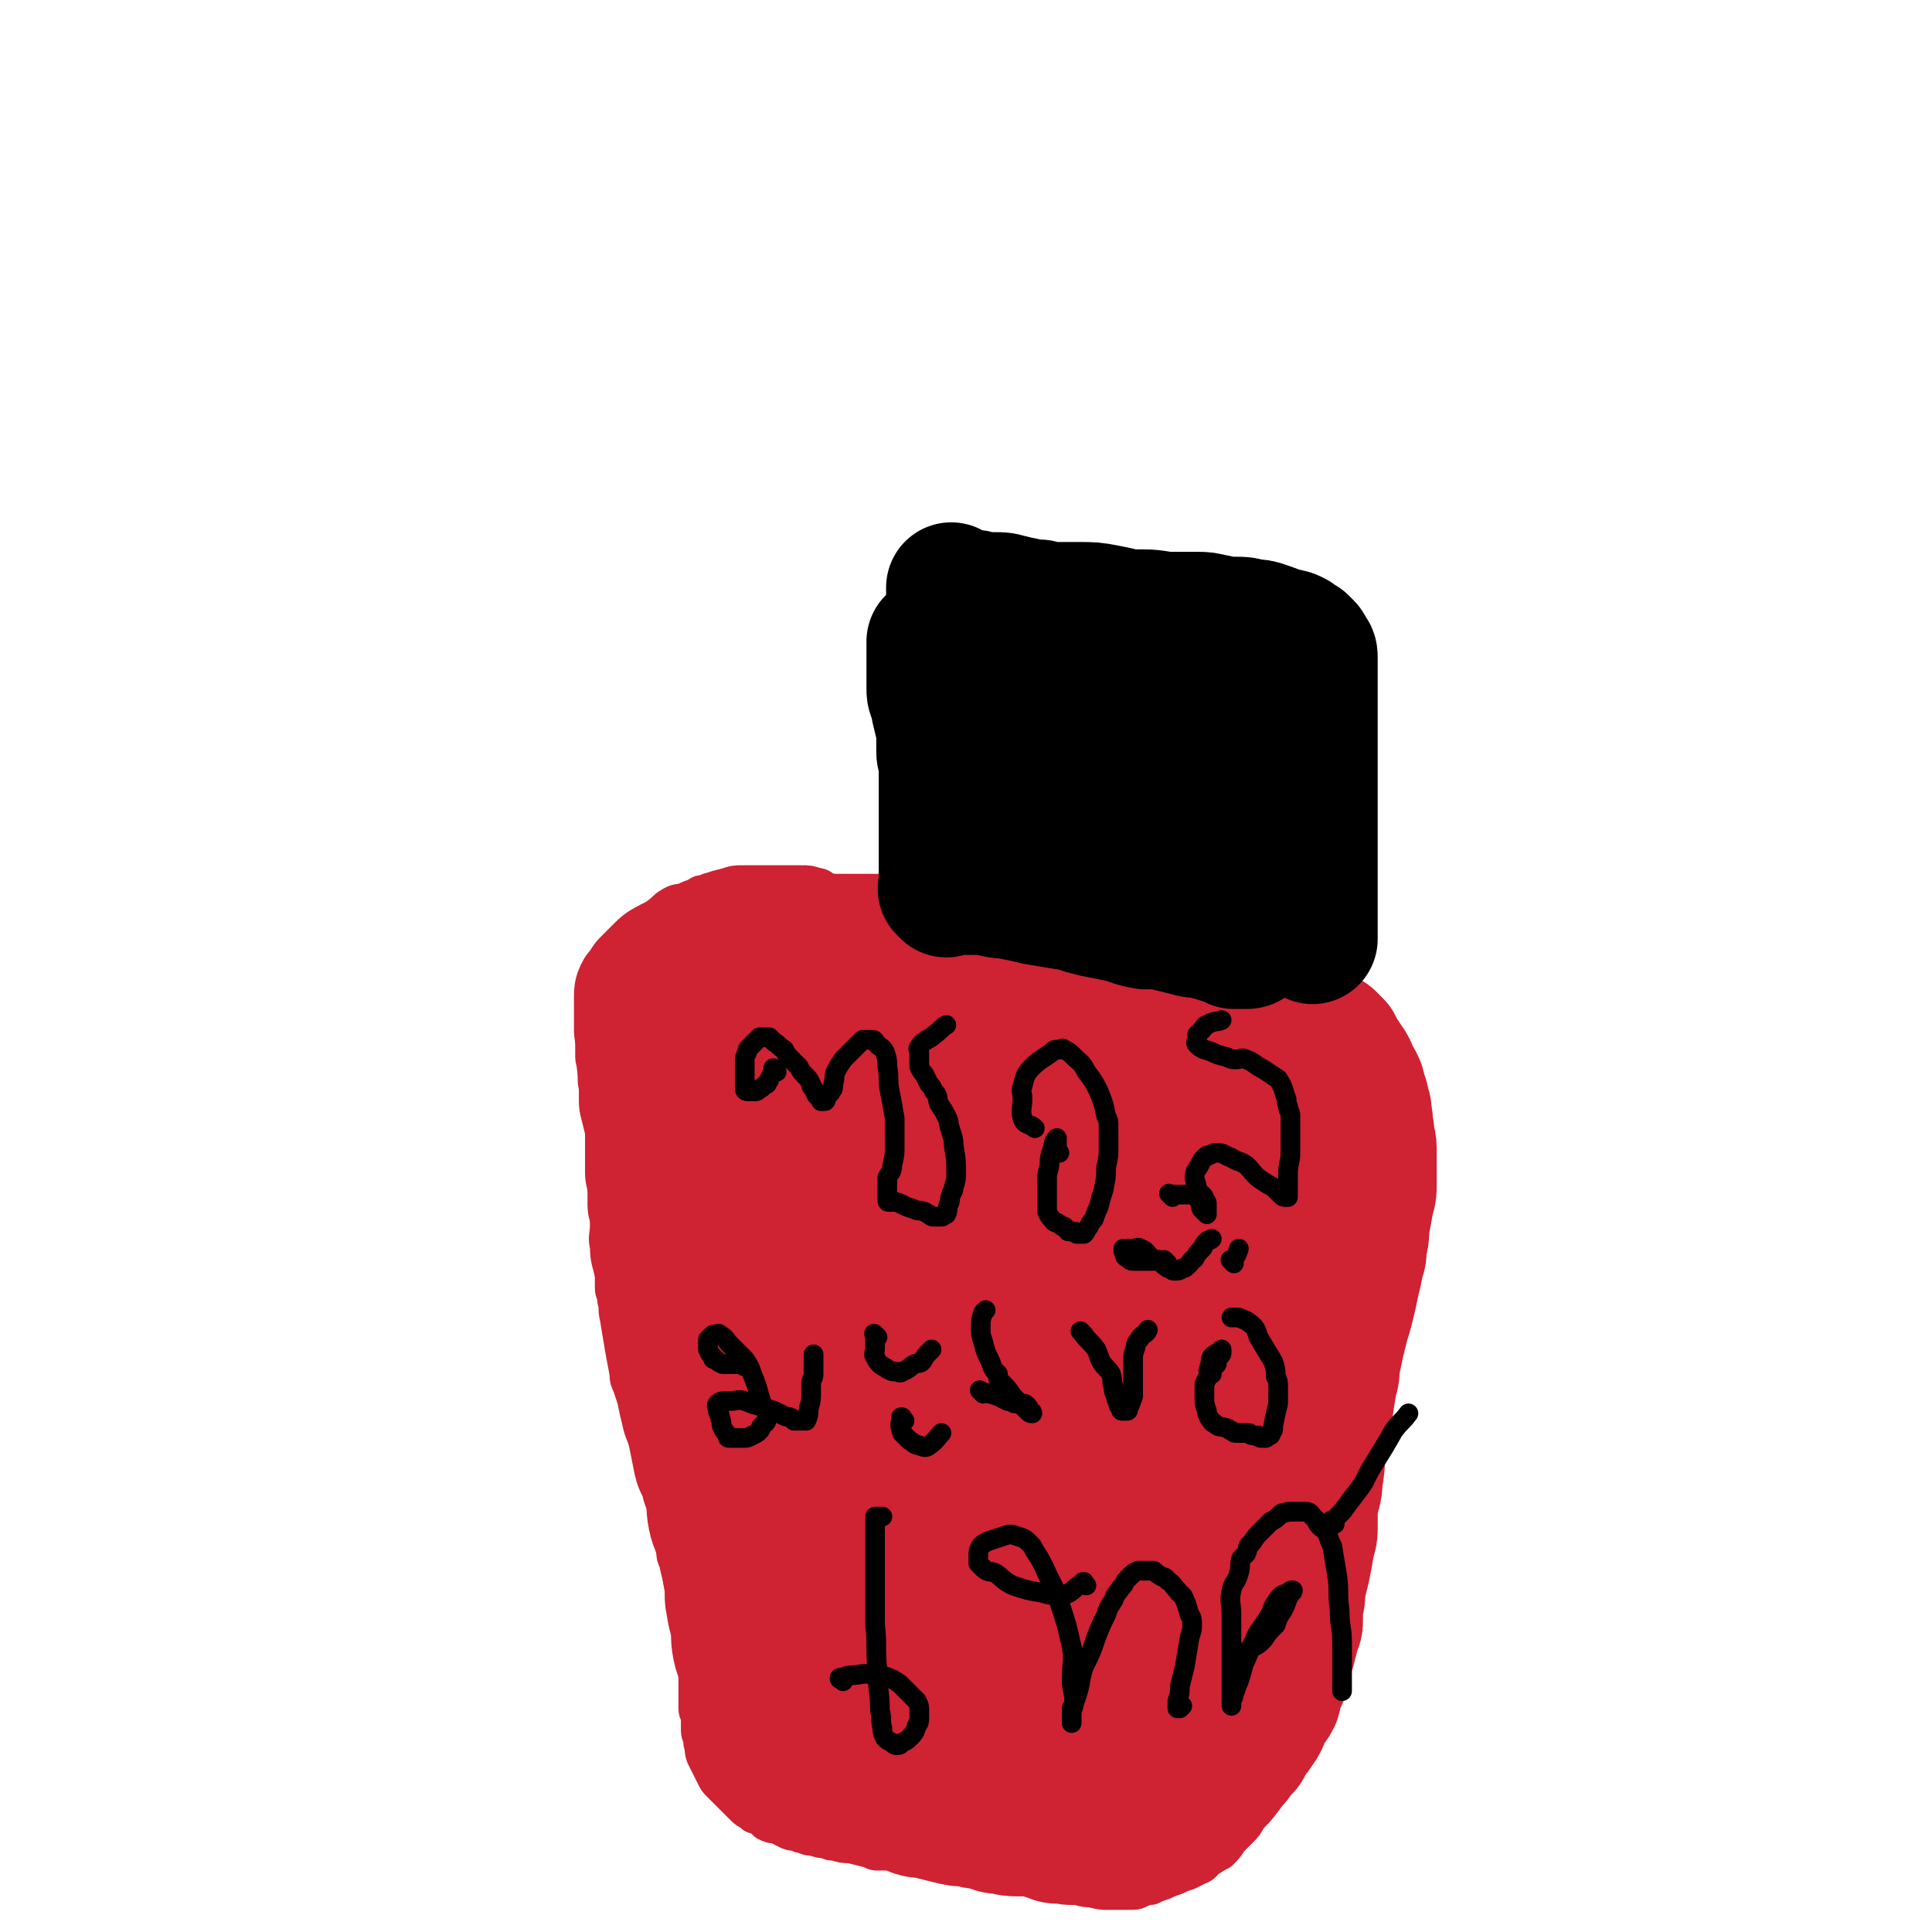 <svg viewBox='0 0 786 786' version='1.1' xmlns='http://www.w3.org/2000/svg' xmlns:xlink='http://www.w3.org/1999/xlink'><g fill='none' stroke='#CF2233' stroke-width='16' stroke-linecap='round' stroke-linejoin='round'><path d='M287,685c-1,-1 -1,-1 -1,-1 -1,-1 0,0 0,0 0,0 0,0 0,0 0,0 0,0 0,0 -1,-1 0,0 0,0 -1,-3 -1,-3 -2,-6 -1,-4 0,-4 -1,-8 0,-2 0,-2 -1,-3 -2,-6 -2,-6 -3,-12 -1,-5 0,-5 -1,-11 -1,-5 -1,-4 -2,-9 -1,-2 -1,-2 -1,-4 -1,-3 0,-3 -1,-5 -1,-5 -1,-5 -2,-10 -1,-5 -2,-5 -3,-10 -2,-4 -2,-4 -3,-8 -1,-5 -1,-5 -2,-10 -1,-5 -2,-5 -3,-10 -1,-4 -1,-4 -2,-9 -1,-3 -1,-3 -2,-6 -1,-2 -1,-2 -1,-4 -1,-6 -1,-5 -2,-11 -1,-6 -1,-6 -2,-12 -1,-4 0,-4 -1,-7 0,-3 -1,-3 -1,-5 0,-3 0,-3 0,-5 -1,-6 -2,-6 -2,-12 -1,-4 0,-4 0,-9 0,-4 -1,-4 -1,-8 0,-2 0,-2 0,-4 0,-5 -1,-5 -1,-9 0,-5 0,-5 0,-10 0,-2 0,-2 0,-4 0,-3 0,-3 0,-5 0,-2 -1,-2 -1,-4 0,-2 0,-2 0,-3 0,-3 0,-3 -1,-6 0,-3 -1,-3 -1,-6 0,-3 0,-3 0,-5 0,-2 -1,-2 -1,-4 0,-3 0,-3 0,-5 0,-2 0,-2 0,-4 0,-2 0,-2 0,-4 0,-2 0,-2 0,-3 0,-3 -1,-3 0,-6 0,-3 1,-2 2,-4 1,-3 1,-3 2,-5 2,-3 2,-3 3,-6 1,-2 1,-2 2,-4 1,-2 1,-3 2,-4 1,-1 1,0 2,-1 1,-1 1,-1 2,-2 3,-3 3,-3 5,-5 3,-3 4,-2 6,-4 3,-2 3,-3 5,-4 3,-2 3,-1 6,-2 2,-1 2,-1 5,-2 1,-1 1,-1 2,-1 2,0 2,-1 3,-1 3,-1 3,-1 7,-2 3,-1 3,-1 7,-1 3,0 3,0 6,0 3,0 3,0 5,0 3,0 3,0 5,0 1,0 1,0 3,0 2,0 2,0 4,0 3,0 3,0 6,1 2,0 2,1 4,2 3,1 3,0 5,1 3,0 3,0 5,1 3,1 3,1 6,2 3,1 3,0 5,1 3,1 3,1 5,2 4,1 4,0 7,1 4,1 4,1 8,2 4,1 4,0 7,1 3,0 3,0 7,1 2,0 2,1 4,1 5,1 5,1 10,2 4,1 4,0 8,1 3,0 3,0 6,1 3,0 3,0 6,1 2,0 2,1 4,1 5,0 5,0 9,0 4,0 4,0 7,1 4,0 4,0 7,1 3,0 3,1 6,1 2,0 2,0 5,0 2,0 2,1 4,1 4,0 4,0 7,0 4,0 4,0 8,1 2,0 2,1 5,1 2,1 2,1 5,1 4,1 4,0 7,1 1,0 1,1 3,1 2,1 2,0 5,1 3,1 3,1 7,2 3,1 3,0 6,1 2,1 2,2 4,3 3,1 4,1 7,2 3,1 3,1 5,2 4,1 4,1 7,3 2,1 2,1 5,3 3,2 3,1 5,3 3,2 3,2 5,5 2,2 1,3 3,5 1,4 1,3 3,7 1,2 1,2 2,5 1,3 0,3 1,6 1,3 1,3 1,6 1,4 1,4 1,7 1,6 1,6 1,12 0,4 0,4 0,8 0,4 0,4 0,7 0,6 0,6 0,13 0,6 0,6 -1,11 0,4 0,4 -1,7 0,2 0,2 -1,3 -1,5 -1,5 -2,9 -1,6 -1,6 -2,13 -1,5 0,5 -1,10 0,2 0,2 -1,4 -1,4 -1,4 -2,8 -1,6 -1,6 -3,13 0,4 0,4 -1,8 -1,4 -1,3 -2,7 -1,4 0,4 -1,8 0,4 -1,4 -2,7 0,4 0,4 -1,7 0,3 0,3 0,6 0,3 0,3 -1,5 -1,5 -1,5 -2,9 0,4 0,4 -1,7 0,4 0,4 -1,7 0,3 0,3 0,6 0,3 -1,3 -2,6 0,4 0,4 -1,7 0,2 0,2 -1,4 0,4 0,4 -1,7 0,3 -1,3 -2,6 -1,4 -1,4 -2,8 -1,3 -1,3 -2,6 -1,2 -1,2 -2,4 0,2 0,2 -1,3 -1,3 0,3 -2,5 -1,4 -2,4 -4,7 -1,3 -1,3 -3,6 -1,3 -1,3 -2,6 -2,3 -2,3 -4,6 -2,3 -2,3 -5,7 -1,2 -1,2 -3,5 -1,2 -1,2 -3,4 -2,2 -2,2 -4,4 -2,3 -2,3 -4,5 -2,1 -2,1 -5,3 -2,1 -1,2 -4,3 -2,1 -2,1 -4,2 -3,1 -3,1 -5,2 -3,1 -3,1 -5,2 -3,1 -3,1 -5,2 -2,0 -2,0 -4,1 -1,0 -1,1 -3,1 -1,0 -1,0 -3,0 -3,0 -3,0 -7,0 -3,0 -3,0 -7,-1 -4,0 -4,-1 -7,-1 -4,0 -4,0 -7,-1 -3,0 -3,0 -5,-1 -4,-1 -4,-1 -8,-2 -4,-1 -4,-1 -8,-2 -3,-1 -3,-1 -6,-2 -2,0 -2,0 -5,0 -1,0 -1,0 -2,0 -2,0 -2,0 -4,-1 -4,0 -4,0 -8,-1 -4,0 -4,0 -7,-1 -3,0 -3,-1 -6,-2 -3,0 -3,0 -6,-1 -2,0 -2,0 -5,0 -1,0 -1,0 -3,0 -1,0 -1,0 -3,-1 -4,-1 -4,-1 -8,-2 -3,0 -3,0 -6,-1 -2,0 -2,0 -4,-1 -2,0 -2,0 -5,-1 -2,0 -2,0 -4,-1 -1,0 -1,0 -3,-1 -2,0 -2,0 -4,-1 -2,-1 -2,-1 -4,-2 -2,0 -2,0 -4,-1 -1,-1 -1,-1 -2,-2 -2,-1 -2,-1 -3,-1 -2,-2 -2,-1 -4,-3 -1,-1 -1,-1 -2,-2 -3,-3 -3,-3 -5,-5 -1,-1 -1,-1 -3,-3 -1,-1 -1,-1 -2,-3 -1,-2 -1,-2 -2,-4 -1,-2 -1,-2 -2,-4 -1,-3 0,-3 -1,-5 0,-3 -1,-3 -1,-5 0,-3 0,-3 0,-6 0,-1 -1,-1 -1,-3 0,-4 0,-4 0,-9 0,-4 0,-4 0,-9 0,-4 0,-4 0,-7 0,-3 0,-3 0,-7 0,-2 0,-2 0,-5 0,-6 0,-6 0,-12 0,-4 0,-4 0,-9 0,-3 0,-3 0,-7 0,-1 0,-1 0,-3 0,-4 0,-4 -1,-8 0,-4 -1,-4 0,-9 0,-2 1,-2 2,-5 '/></g>
<g fill='none' stroke='#CF2233' stroke-width='53' stroke-linecap='round' stroke-linejoin='round'><path d='M318,703c-1,-1 -1,-1 -1,-1 -1,-1 0,0 0,0 0,0 0,0 0,0 0,0 0,0 0,0 -1,-1 0,0 0,0 -3,-1 -4,-1 -7,-4 -1,0 0,-1 -1,-2 -1,-3 -2,-3 -3,-6 -2,-5 -1,-6 -3,-11 -1,-5 -2,-4 -3,-9 -1,-5 0,-5 -1,-11 -1,-5 -1,-5 -2,-10 0,-5 0,-5 -1,-9 0,-4 0,-4 -1,-7 -1,-4 -1,-4 -2,-7 -1,-5 -2,-4 -3,-9 -1,-5 0,-5 -1,-10 0,-5 0,-5 -1,-10 0,-4 -1,-4 -2,-8 0,-3 0,-3 -1,-6 0,-6 0,-6 -1,-13 0,-7 0,-7 -1,-14 0,-5 0,-5 -1,-11 0,-5 0,-5 -1,-11 0,-4 -1,-4 -2,-9 0,-3 0,-3 -1,-6 0,-4 0,-4 -1,-7 -1,-5 -1,-5 -3,-10 -1,-5 -1,-5 -3,-9 -1,-3 -1,-3 -2,-7 0,-3 0,-3 -1,-6 -1,-5 -1,-5 -2,-10 0,-4 0,-4 -1,-7 0,-4 0,-4 -1,-7 -1,-4 -1,-4 -2,-8 0,-3 0,-3 0,-5 0,-3 0,-3 0,-6 0,-3 -1,-3 -1,-6 0,-3 0,-3 0,-5 0,-2 0,-2 0,-4 0,-2 0,-1 -1,-3 0,-3 0,-3 0,-5 0,-1 0,-1 0,-3 0,-1 0,-1 0,-3 0,-1 0,-1 0,-2 0,0 0,0 0,-1 0,-1 0,-1 1,-2 1,-1 1,-1 2,-3 1,-1 1,-1 2,-2 1,-1 1,-1 2,-2 1,-1 1,-1 2,-2 1,-1 1,-1 3,-2 2,-1 2,-1 4,-2 2,-1 2,-1 5,-2 2,-1 2,0 5,-1 2,-1 2,-1 4,-2 4,-1 4,0 7,-1 3,0 3,0 6,0 2,0 2,-1 4,-1 4,0 4,0 8,0 2,0 2,0 4,0 2,0 2,0 4,0 4,0 4,-1 7,-1 2,0 2,0 5,0 3,0 3,0 6,0 3,0 3,0 5,0 3,0 3,0 6,0 4,0 4,0 7,0 2,0 2,0 5,0 3,0 3,0 6,0 3,0 3,0 5,0 3,0 3,0 5,0 3,1 3,1 6,2 2,0 3,0 5,0 3,1 3,1 6,2 2,0 2,0 3,0 3,0 3,1 6,1 3,1 3,1 6,1 2,0 2,0 4,0 2,0 2,0 5,1 2,0 1,1 3,1 3,1 3,1 5,1 1,0 1,0 2,0 1,0 1,1 3,1 2,0 2,0 4,0 3,0 3,0 5,1 3,0 3,0 6,1 1,0 1,1 3,1 2,1 2,1 4,1 2,1 2,0 4,1 2,0 2,1 3,1 2,0 2,0 4,0 2,0 2,0 4,1 3,1 3,1 6,2 2,1 2,1 4,1 2,1 2,0 4,1 2,0 2,1 4,1 2,1 2,0 5,1 2,1 2,1 4,2 1,1 1,1 3,1 2,1 2,1 3,1 3,1 3,0 6,1 3,1 3,1 6,2 2,1 2,0 4,1 2,0 2,0 4,1 2,1 2,1 4,2 2,1 2,0 4,1 1,1 1,1 3,2 1,1 1,1 3,2 1,1 1,0 3,1 0,0 0,0 1,1 1,1 1,1 2,2 1,2 1,2 2,4 1,1 1,1 2,3 1,1 1,1 2,3 0,1 0,1 1,3 1,1 1,1 2,3 1,2 0,2 1,4 1,2 1,2 1,4 1,2 1,2 1,4 1,4 0,4 1,7 0,4 1,4 1,7 0,2 0,2 0,4 0,2 0,2 0,5 0,3 0,3 0,6 0,3 0,3 -1,6 -1,6 -1,6 -2,11 0,4 0,4 -1,7 0,4 0,4 -1,7 -1,5 -1,5 -2,9 -1,5 -1,5 -2,9 -1,4 -1,4 -2,7 -1,4 -1,4 -2,8 -1,5 -1,5 -2,9 0,3 0,4 -1,7 -1,6 -1,6 -2,13 -1,5 -1,5 -2,9 0,3 0,3 -1,6 0,6 0,6 -1,12 0,5 -1,5 -2,11 0,4 0,4 0,8 0,3 0,3 -1,6 -1,6 -1,6 -2,11 -1,4 -1,4 -2,8 0,4 0,4 -1,7 0,3 0,3 0,6 0,2 0,2 -1,4 -1,4 -1,4 -2,8 -1,3 -1,3 -2,6 0,2 0,2 -1,4 0,3 -1,2 -2,5 -1,2 0,2 -1,5 -1,2 -1,2 -3,4 -1,2 -1,2 -2,5 -1,2 -1,2 -2,3 -1,2 -1,2 -3,4 -1,2 -1,2 -2,4 -1,1 -1,1 -3,3 -1,2 -1,2 -3,4 -2,2 -1,2 -3,4 -2,3 -3,3 -5,5 -1,1 -1,1 -3,3 -1,1 -1,2 -2,3 -1,1 -1,1 -3,2 -1,1 -1,1 -2,3 -2,1 -2,1 -4,2 -2,1 -2,1 -3,2 -3,1 -2,1 -5,2 -1,1 -1,0 -3,1 -1,0 -1,1 -2,1 -2,0 -2,0 -4,0 -4,0 -4,0 -8,1 -4,0 -4,1 -8,1 -3,0 -3,0 -6,0 -4,0 -4,0 -8,0 -3,0 -3,0 -5,-1 -4,-1 -3,-1 -6,-2 -3,0 -3,0 -6,0 -4,0 -4,0 -7,-1 -3,0 -3,0 -5,-1 -2,0 -2,-1 -4,-1 -2,0 -2,0 -5,-1 -4,0 -4,0 -8,-1 -4,-1 -4,-1 -8,-2 -3,-1 -3,0 -6,-1 -4,-2 -4,-3 -8,-4 -3,0 -4,0 -7,0 -2,0 -2,0 -3,-1 -3,0 -3,0 -6,-1 -3,0 -3,0 -5,-1 -3,0 -3,0 -6,-1 -2,-1 -2,-1 -5,-2 -2,0 -2,0 -4,-1 -1,0 -1,-1 -3,-2 -1,0 -1,0 -3,-1 -1,0 -1,-1 -2,-1 -1,0 -1,0 -2,0 -1,0 0,0 -1,-1 0,0 0,0 0,0 0,0 0,0 0,0 0,0 0,0 0,0 -1,-1 0,0 0,0 3,0 3,0 6,0 3,0 3,0 6,0 7,0 7,0 14,0 7,0 7,0 14,0 6,0 6,0 13,0 7,0 7,0 14,0 4,0 4,0 9,0 3,0 3,0 6,0 9,0 9,0 17,0 7,0 7,-1 14,0 6,0 6,1 12,2 4,1 4,0 9,1 3,0 3,0 7,1 2,0 2,0 4,1 2,0 2,1 4,1 2,1 2,1 4,1 1,0 1,0 3,0 1,0 1,1 2,1 0,0 0,0 1,0 1,0 1,0 1,0 0,0 0,0 0,0 0,0 0,0 0,0 -3,-2 -2,-2 -5,-3 -5,-2 -5,-1 -10,-3 -13,-5 -13,-5 -25,-11 -13,-5 -13,-6 -26,-12 -8,-3 -9,-3 -17,-6 -8,-2 -8,-2 -16,-4 -8,-2 -8,-1 -16,-4 -8,-3 -8,-4 -16,-8 -7,-3 -7,-3 -14,-6 -6,-2 -6,-2 -11,-5 -3,-1 -3,-1 -7,-2 -2,0 -2,0 -4,-1 -2,-1 -1,-1 -3,-2 -1,0 -1,0 -1,-1 0,0 0,0 0,0 0,0 0,0 0,0 4,0 5,-1 9,-1 4,0 4,2 9,2 10,2 11,1 22,3 15,3 15,4 30,8 14,3 14,3 27,5 11,2 11,2 21,3 11,1 11,2 23,2 10,1 11,0 21,0 6,0 6,0 12,0 6,0 6,0 12,0 3,0 3,0 5,0 2,0 2,0 4,0 1,0 1,0 2,0 0,0 0,0 0,0 1,0 0,0 0,0 -2,-2 -2,-2 -4,-3 -5,-2 -5,-2 -10,-3 -15,-5 -15,-5 -29,-10 -15,-5 -14,-6 -29,-11 -13,-4 -13,-3 -26,-6 -11,-4 -11,-5 -22,-7 -11,-2 -11,0 -21,-2 -8,-2 -7,-4 -14,-7 -6,-2 -6,-2 -12,-4 -5,-3 -5,-2 -9,-5 -2,-2 -2,-3 -4,-5 -1,-1 -1,-1 -2,-2 -1,-1 -1,-1 -1,-2 0,-1 0,-1 0,-1 3,0 3,0 7,0 7,0 8,-1 15,0 13,2 13,5 26,6 15,2 16,0 31,0 15,0 15,0 30,0 11,0 11,1 22,0 10,-1 10,-1 20,-2 8,-1 8,-1 16,-2 4,-1 4,-2 8,-3 2,-1 2,-1 3,-2 1,0 1,-1 1,-1 0,0 0,0 0,0 -3,0 -3,-1 -6,-1 -5,0 -5,0 -11,0 -15,-1 -15,-1 -30,-2 -16,-2 -16,-2 -32,-4 -14,-2 -13,-3 -28,-4 -14,-2 -14,-1 -29,-3 -14,-3 -14,-3 -27,-7 -8,-2 -8,-3 -16,-7 -7,-2 -7,-1 -13,-4 -3,-2 -3,-2 -5,-4 -2,-1 -3,-2 -2,-3 0,-2 1,-2 3,-3 3,-1 3,-2 6,-2 5,-1 5,-1 11,-1 12,0 13,0 25,2 14,2 14,3 29,6 12,2 12,3 25,5 11,1 11,0 22,2 11,3 10,4 21,7 11,2 11,1 23,3 8,2 8,3 17,5 6,1 6,0 12,1 5,1 5,2 10,1 2,0 2,-1 3,-2 1,0 0,-1 0,-1 -1,-1 -1,-2 -3,-2 -2,-1 -2,0 -4,-1 -13,-4 -13,-4 -25,-9 -20,-7 -20,-6 -41,-13 -17,-6 -17,-7 -34,-12 -16,-4 -16,-3 -32,-8 -13,-3 -13,-4 -25,-9 -12,-4 -12,-3 -23,-8 -11,-4 -10,-5 -20,-11 -7,-3 -7,-3 -13,-7 -2,-2 -2,-2 -3,-3 -3,-2 -3,-2 -4,-4 -3,-4 -3,-4 -4,-8 -1,-1 -1,-2 0,-2 2,-1 3,0 6,0 4,0 4,-1 8,0 9,2 9,2 18,4 17,6 17,7 33,12 15,5 16,3 31,9 13,5 12,7 26,12 11,4 11,2 23,6 6,2 6,2 12,5 3,1 2,2 4,2 1,1 2,0 2,0 0,0 0,1 0,1 -1,1 -2,0 -3,0 -3,0 -3,0 -7,0 -2,0 -2,0 -4,-1 -10,-3 -10,-2 -20,-6 -13,-7 -13,-8 -26,-16 -11,-6 -11,-6 -22,-13 -8,-6 -9,-5 -17,-11 -6,-4 -6,-5 -11,-10 -5,-5 -6,-5 -11,-11 -4,-5 -3,-6 -7,-12 -4,-6 -4,-5 -8,-11 -3,-6 -2,-6 -5,-11 -3,-4 -3,-4 -5,-8 -2,-2 -2,-2 -3,-5 -1,-2 -1,-2 -2,-4 -1,-1 -1,-1 -1,-2 0,-1 0,-1 0,-1 0,0 0,0 0,-1 0,0 0,0 0,0 2,0 2,-1 3,-1 1,0 1,0 2,0 5,1 5,2 10,3 4,1 4,1 8,2 4,2 4,2 9,4 5,3 5,3 10,6 6,2 6,2 11,5 6,3 6,3 11,7 2,1 2,1 4,2 6,3 7,2 13,5 6,3 6,4 12,7 9,4 9,4 17,7 8,3 8,2 17,5 6,1 6,2 13,3 2,1 3,1 5,1 8,1 8,1 16,2 4,1 4,3 8,3 3,1 3,0 7,0 1,0 1,0 2,0 3,0 3,0 5,0 2,0 2,0 3,0 1,0 1,0 1,0 1,0 1,0 1,0 0,0 0,0 0,0 -3,-2 -2,-3 -5,-4 -11,-6 -11,-6 -22,-11 -10,-6 -10,-7 -21,-11 -10,-4 -11,-3 -21,-5 -9,-2 -9,-3 -17,-4 -8,-1 -8,0 -16,-1 -9,-2 -9,-3 -18,-6 -5,-1 -6,-1 -11,-2 -6,-2 -5,-2 -11,-4 -1,-1 -1,0 -2,-1 -2,-1 -2,-1 -3,-2 -3,-3 -4,-3 -7,-5 0,-1 0,-1 0,-2 0,-1 -1,-1 -1,-2 0,-1 0,-1 0,-1 1,-1 2,-1 3,-1 2,0 2,0 4,0 6,0 6,-1 12,0 11,1 11,2 21,3 13,2 13,2 26,3 11,1 11,1 22,2 12,1 12,1 24,3 9,2 9,3 19,5 8,1 8,1 16,3 8,2 8,3 16,5 6,3 6,3 12,5 6,3 6,3 11,6 2,0 2,0 3,1 6,3 7,3 12,7 3,1 3,2 5,3 3,2 4,1 6,3 3,2 3,2 6,5 1,0 0,1 1,1 3,2 3,2 6,5 0,1 -1,1 0,2 1,1 1,1 2,2 1,2 1,2 2,5 1,1 1,1 1,3 1,2 1,2 1,4 0,2 1,2 0,4 -1,2 -1,2 -2,4 -2,3 -2,3 -4,6 -1,1 -1,1 -2,2 -2,3 -2,2 -4,4 -5,5 -5,5 -10,10 -5,5 -5,5 -11,11 -4,5 -4,5 -9,9 -3,3 -3,3 -5,6 -1,1 -1,1 -2,2 -2,2 -2,2 -3,3 -3,4 -3,4 -5,8 -2,3 -2,3 -3,7 -2,4 -3,4 -4,8 -1,2 -1,2 -1,5 -1,7 -1,7 -2,14 -1,9 -1,9 -1,18 0,14 -1,14 0,28 0,8 1,8 2,17 1,7 1,7 1,13 0,6 -1,6 -1,12 0,5 1,5 1,10 0,2 0,2 0,4 0,0 0,0 0,1 0,0 0,0 0,0 1,0 1,1 1,0 2,-4 2,-4 2,-9 2,-15 2,-15 4,-31 1,-17 1,-17 2,-34 2,-18 2,-18 3,-36 2,-17 1,-17 3,-34 2,-12 2,-12 5,-24 3,-8 3,-8 7,-17 1,-1 1,-1 2,-2 1,-1 1,-1 1,-2 0,0 0,0 0,0 0,1 0,1 0,3 0,12 0,12 0,23 -1,15 -1,15 -2,30 -1,14 -1,14 -2,29 -2,15 -1,15 -4,29 -2,8 -3,8 -6,15 -2,4 -3,4 -6,7 0,0 0,-1 0,-1 -1,-6 -2,-6 -2,-12 0,-15 1,-15 2,-30 2,-19 1,-19 3,-38 2,-19 3,-19 6,-37 2,-13 2,-13 5,-26 2,-12 3,-12 3,-23 1,-4 -1,-4 -2,-9 -1,-1 0,-3 -1,-3 -2,-1 -4,0 -7,3 -5,5 -5,5 -9,12 -8,14 -7,14 -14,28 -8,14 -9,14 -16,27 -7,14 -7,14 -13,29 -3,9 -2,9 -6,18 0,1 -1,3 -1,2 -1,-1 0,-3 0,-6 1,-9 1,-9 3,-19 5,-19 6,-19 10,-38 4,-19 3,-19 6,-39 1,-12 2,-12 2,-23 0,-6 0,-7 -2,-12 -1,-3 -2,-6 -4,-5 -5,1 -5,4 -11,9 -7,6 -9,5 -15,13 -11,13 -10,14 -19,29 -9,14 -9,14 -17,29 -4,6 -4,6 -9,12 -2,3 -3,4 -5,4 -1,0 -1,-1 -1,-3 0,-6 -1,-6 0,-11 1,-10 2,-10 5,-20 3,-15 3,-15 7,-30 3,-11 3,-11 8,-23 3,-9 4,-9 8,-18 1,-1 1,-1 1,-2 1,-2 0,-2 1,-3 0,-1 1,0 1,0 -1,8 -2,8 -3,16 -3,15 -1,16 -5,31 -4,12 -6,12 -11,23 -2,2 -2,2 -4,5 0,1 -1,2 -2,2 -1,0 -1,0 -2,-2 -1,-3 -1,-4 -2,-8 -1,-5 -1,-5 -1,-11 0,-3 0,-3 0,-7 0,-1 0,-1 0,-2 '/></g>
<g fill='none' stroke='#000000' stroke-width='8' stroke-linecap='round' stroke-linejoin='round'><path d='M316,436c-1,-1 -1,-1 -1,-1 -1,-1 0,0 0,0 0,0 0,0 0,0 0,0 0,0 0,0 -1,-1 0,0 0,0 0,0 0,0 0,0 -1,2 -1,2 -2,4 0,1 -1,1 -1,2 -2,1 -1,1 -3,2 -1,1 -1,1 -2,1 -1,0 -1,0 -3,0 0,0 -1,0 -1,-1 0,0 0,0 0,-1 0,-2 0,-2 0,-3 0,-3 0,-3 0,-7 0,-2 0,-2 1,-4 0,-1 0,-1 1,-2 1,-1 1,-1 2,-2 1,-1 1,-1 2,-2 1,0 1,0 2,0 1,0 1,0 2,0 1,1 1,1 2,2 2,1 2,2 4,3 1,2 1,2 3,4 1,1 1,1 3,3 1,2 1,2 3,4 1,1 1,1 2,3 0,1 0,1 1,2 1,1 0,1 1,2 0,1 1,1 1,1 1,1 1,0 1,1 0,0 0,1 0,1 0,0 1,0 1,0 1,0 1,0 1,-1 1,-1 0,-1 1,-2 0,0 1,0 1,-1 1,-1 1,-1 1,-3 1,-3 0,-3 1,-5 1,-2 1,-2 3,-5 1,-1 1,-1 2,-2 1,-1 1,-1 2,-2 1,-1 1,-1 2,-2 1,-1 1,-1 2,-2 1,0 1,0 2,0 1,0 1,0 2,0 1,0 1,1 2,2 1,1 2,1 3,3 1,3 1,3 1,6 1,5 0,5 1,10 1,5 1,5 2,11 0,5 0,5 0,11 0,4 0,4 -1,8 0,3 -1,3 -2,5 0,3 0,3 0,5 0,1 0,1 0,2 0,0 0,0 0,1 0,1 0,1 0,1 0,1 0,1 1,1 1,0 1,0 2,0 1,0 1,0 3,1 2,1 2,1 5,2 2,1 2,0 4,1 1,0 1,1 2,1 1,1 1,1 2,1 1,0 1,0 2,0 0,0 0,0 1,0 1,0 1,-1 2,-1 1,-2 0,-2 1,-4 1,-2 0,-2 1,-4 0,-1 1,-1 1,-3 1,-3 1,-3 1,-6 0,-5 0,-5 -1,-11 0,-4 -1,-4 -2,-9 0,-1 0,-1 -1,-3 -1,-2 -1,-2 -3,-5 -1,-3 0,-3 -2,-5 -1,-2 -1,-2 -2,-3 -1,-2 -1,-2 -2,-4 -1,-1 -1,-1 -2,-3 0,-1 0,-1 0,-2 0,0 0,0 0,-1 0,-2 0,-2 0,-3 0,-1 -1,-1 0,-2 1,-2 2,-2 3,-3 2,-1 2,-1 3,-2 3,-2 3,-3 5,-4 '/><path d='M431,469c-1,-1 -1,-1 -1,-1 -1,-1 0,0 0,0 0,0 0,0 0,0 0,0 0,0 0,0 -1,-1 0,0 0,0 0,0 0,0 0,0 0,0 0,0 0,0 -1,-1 0,0 0,0 0,0 0,0 0,0 0,0 0,0 0,0 -1,-1 0,0 0,0 0,0 0,0 0,0 0,-2 0,-2 0,-4 0,0 0,0 0,0 0,0 0,-1 0,-1 -2,2 -1,3 -2,5 -1,3 -1,3 -1,5 0,3 -1,3 -1,6 0,1 0,1 0,2 0,4 0,4 0,7 0,1 0,1 0,2 0,2 0,2 0,3 1,2 1,2 2,3 1,2 2,1 3,2 1,1 1,1 2,1 1,1 1,1 1,1 1,1 0,1 1,1 1,0 1,0 2,0 1,0 1,1 1,1 1,0 1,0 1,0 1,0 1,0 1,0 1,0 1,0 1,0 1,-1 1,-2 2,-3 1,-2 1,-2 2,-3 1,-3 1,-3 2,-5 1,-4 1,-4 2,-7 1,-5 1,-5 1,-9 1,-5 1,-4 1,-9 0,-4 0,-4 0,-8 0,-2 0,-2 -1,-4 -1,-5 -1,-5 -3,-10 -2,-4 -2,-4 -5,-8 -2,-4 -3,-4 -5,-6 -2,-2 -2,-2 -4,-3 -1,-1 -1,0 -2,0 -2,0 -2,0 -3,1 -4,3 -5,3 -8,6 -3,3 -3,4 -4,8 -1,2 0,2 0,5 0,4 -1,4 0,8 1,3 3,2 5,4 '/><path d='M477,487c-1,-1 -1,-1 -1,-1 -1,-1 0,0 0,0 0,0 0,0 0,0 0,0 0,0 0,0 -1,-1 0,0 0,0 3,0 3,0 7,0 1,0 1,0 2,0 1,0 1,0 2,0 1,0 1,-1 2,0 1,1 1,1 1,2 1,1 1,1 1,2 0,1 0,1 0,2 0,1 0,1 0,1 0,1 0,1 0,1 0,0 0,0 0,0 -1,-1 -1,-1 -2,-2 -1,-1 0,-2 -1,-3 0,-1 -1,-1 -1,-2 0,-2 0,-2 0,-3 0,-3 -1,-3 -1,-5 0,-3 1,-3 2,-5 1,-2 1,-2 2,-3 1,-1 1,-1 2,-1 2,-1 2,-1 3,-1 3,0 3,1 6,2 3,2 3,1 6,3 3,3 3,4 6,6 3,2 3,2 5,3 2,2 2,2 3,3 1,1 1,1 2,1 1,0 1,0 1,0 0,0 0,0 0,0 0,-2 0,-2 0,-4 0,-3 0,-3 0,-5 0,-5 1,-5 1,-9 0,-3 0,-3 0,-6 0,-5 0,-5 0,-9 0,-2 -1,-2 -1,-4 -1,-2 0,-2 -1,-4 -1,-3 -1,-4 -3,-7 -3,-2 -3,-2 -6,-4 -4,-2 -4,-3 -7,-4 -2,-1 -2,0 -4,0 -2,0 -2,0 -4,-1 -5,-1 -5,-2 -9,-3 0,0 0,0 0,0 -2,-1 -2,-1 -3,-2 -1,-1 0,-1 0,-2 0,-1 0,-1 0,-2 1,-1 1,-1 2,-2 1,-1 1,-2 2,-2 3,-2 4,-1 6,-2 '/><path d='M303,556c-1,-1 -1,-1 -1,-1 -1,-1 0,0 0,0 0,0 0,0 0,0 0,0 0,0 0,0 -1,-1 0,0 0,0 0,0 0,0 0,0 -3,0 -3,0 -6,0 -1,0 -1,0 -2,0 -2,-1 -2,-1 -3,-2 -1,0 -1,0 -1,-1 -1,-1 -1,-1 -2,-3 0,-1 0,-1 0,-2 0,-1 0,-1 0,-2 1,-1 1,-1 2,-2 1,0 1,0 1,0 1,0 1,-1 2,0 3,2 2,2 4,4 3,3 3,3 6,6 2,3 2,3 3,6 2,5 2,5 3,9 1,3 1,3 2,5 1,2 2,3 1,4 0,2 -1,2 -2,3 -1,1 0,1 -1,2 -1,1 -1,1 -3,2 -2,1 -2,1 -3,1 -1,0 -1,0 -2,0 -2,0 -2,0 -4,0 -1,0 -1,0 -1,-1 -1,-2 -1,-1 -2,-3 -1,-2 0,-2 -1,-4 0,-2 -1,-2 -1,-3 0,-2 -1,-2 0,-3 1,-1 2,-1 3,-1 1,0 1,0 2,0 3,0 3,-1 6,0 3,1 2,1 6,2 3,1 3,1 6,2 2,1 2,1 4,2 2,1 2,0 3,1 1,0 1,1 1,1 1,0 1,0 2,0 1,0 1,0 2,0 1,0 1,0 1,0 1,-2 1,-3 1,-5 1,-3 1,-3 1,-7 0,-1 0,-1 0,-3 0,-2 1,-2 1,-4 0,-4 0,-5 0,-8 '/><path d='M357,544c-1,-1 -1,-1 -1,-1 -1,-1 0,0 0,0 0,0 0,0 0,0 0,0 0,0 0,0 -1,-1 0,0 0,0 0,0 0,0 0,0 0,0 0,0 0,0 -1,-1 0,0 0,0 0,3 0,3 0,6 0,1 -1,2 0,3 1,2 1,2 2,3 1,1 2,1 3,2 2,1 2,1 3,1 2,0 2,1 3,0 3,-1 3,-2 5,-3 2,-1 2,0 3,-1 1,-1 1,-2 2,-3 1,-1 1,-1 2,-2 '/><path d='M368,578c-1,-1 -1,-1 -1,-1 -1,-1 0,0 0,0 0,0 0,0 0,0 0,0 0,0 0,0 -1,-1 0,0 0,0 0,0 0,0 0,0 0,0 0,-1 0,0 -1,2 -1,3 0,6 0,0 0,0 1,1 1,1 1,1 2,2 2,1 2,2 4,2 2,1 3,1 4,0 3,-2 3,-3 5,-5 '/><path d='M400,567c-1,-1 -1,-1 -1,-1 -1,-1 0,0 0,0 0,0 0,0 0,0 0,0 0,0 0,0 -1,-1 0,0 0,0 3,1 4,1 7,2 2,1 2,1 4,2 2,0 2,1 3,1 2,0 2,0 3,0 1,0 1,0 2,1 1,1 0,1 1,2 0,0 1,0 1,1 0,0 0,0 0,0 -1,0 -1,0 -2,-1 -3,-3 -3,-3 -6,-6 -2,-3 -2,-3 -5,-6 -1,-1 -1,-1 -1,-3 -2,-2 -2,-2 -3,-5 -2,-4 -2,-4 -3,-8 -1,-3 -1,-3 -1,-6 0,-3 0,-3 1,-6 0,0 0,0 1,-1 '/><path d='M441,543c-1,-1 -1,-1 -1,-1 -1,-1 0,0 0,0 0,0 0,0 0,0 0,0 0,0 0,0 -1,-1 0,0 0,0 0,0 0,0 0,0 0,0 0,0 0,0 -1,-1 0,0 0,0 0,0 0,0 0,0 0,0 0,0 0,0 -1,-1 0,0 0,0 0,0 0,0 0,0 3,4 3,3 6,7 1,2 1,3 2,5 2,3 3,3 4,5 1,3 0,3 1,5 0,2 0,2 1,4 0,1 0,1 1,3 0,1 0,1 1,2 0,1 0,1 1,1 0,0 1,0 1,0 1,0 1,0 1,-1 1,-2 1,-2 2,-5 0,-2 0,-2 0,-4 0,-3 0,-3 0,-5 0,-1 0,-1 0,-3 0,-1 0,-1 0,-3 0,-2 0,-2 1,-5 0,-2 1,-2 2,-4 2,-2 2,-1 3,-3 '/><path d='M475,514c-1,-1 -1,-1 -1,-1 -1,-1 0,0 0,0 0,0 0,0 0,0 0,0 0,0 0,0 -1,-1 0,0 0,0 -3,0 -4,0 -7,0 -1,0 -1,0 -2,0 -1,0 -1,0 -2,0 -1,0 -1,0 -1,0 -2,0 -2,0 -3,-1 -2,-1 -1,-1 -2,-3 0,0 0,0 0,0 0,0 0,-1 0,-1 2,0 2,0 4,0 1,0 2,-1 3,0 3,1 2,2 5,4 2,1 2,0 4,1 1,1 0,2 1,2 1,1 1,1 2,1 1,1 1,1 2,1 1,0 2,0 3,-1 1,0 1,0 3,-2 1,-1 0,-1 2,-2 1,-2 1,-2 3,-4 1,-1 0,-1 2,-3 1,-1 1,0 2,-1 '/><path d='M502,514c-1,-1 -1,-1 -1,-1 -1,-1 0,0 0,0 0,0 0,0 0,0 0,0 0,0 0,0 -1,-1 0,0 0,0 2,-2 2,-2 3,-5 '/><path d='M493,559c-1,-1 -1,-1 -1,-1 -1,-1 0,0 0,0 0,0 0,0 0,0 0,0 0,0 0,0 -1,-1 0,0 0,0 0,0 0,0 0,0 0,0 0,0 0,0 -1,-1 0,0 0,0 0,0 0,0 0,0 0,0 0,0 0,0 -1,-1 0,0 0,0 0,0 0,0 0,0 1,-2 1,-1 3,-3 0,-1 0,-2 1,-3 1,-1 1,-1 1,-2 0,-1 0,-1 0,-1 0,0 0,0 0,0 -2,2 -2,1 -4,3 -1,2 0,2 -1,4 0,1 0,1 0,3 -1,2 -1,2 -2,4 0,3 0,3 0,6 0,2 0,2 1,5 0,1 0,1 1,3 1,1 1,2 2,2 2,2 2,1 5,2 1,0 1,1 2,1 1,1 1,1 3,1 2,0 2,0 4,0 1,0 0,1 2,1 1,0 1,0 2,0 0,0 0,1 1,1 1,0 1,0 2,0 0,0 0,0 1,-1 1,0 1,0 1,-1 1,-1 1,-1 1,-3 1,-5 1,-5 2,-9 0,-3 0,-3 0,-7 0,-2 0,-2 -1,-4 0,-3 0,-3 -1,-6 -3,-5 -3,-5 -6,-10 -1,-3 -1,-4 -4,-6 -1,-1 -2,-1 -4,-2 -1,0 -2,0 -3,0 '/><path d='M343,684c-1,-1 -1,-1 -1,-1 -1,-1 0,0 0,0 0,0 0,0 0,0 0,0 -1,0 0,0 3,-2 4,-1 9,-2 2,0 2,0 4,0 2,0 3,0 5,1 3,1 3,1 6,3 2,2 2,2 4,4 1,1 1,1 3,3 1,2 1,2 1,4 0,1 0,1 0,3 0,1 0,2 -1,3 -1,3 -1,3 -3,5 -1,1 -1,1 -3,2 -1,0 0,1 -2,1 -1,0 -1,0 -2,-1 -2,-1 -2,-1 -3,-2 -1,-2 -1,-2 -1,-4 -1,-3 0,-4 -1,-7 0,-8 -1,-8 -1,-16 -1,-10 0,-10 -1,-19 0,-8 0,-8 0,-15 0,-5 0,-5 0,-10 0,-4 0,-4 0,-8 0,-2 0,-2 0,-4 0,-2 0,-2 0,-3 0,-1 0,-1 0,-3 0,0 0,0 0,-1 0,0 0,0 1,0 1,0 1,0 2,0 '/><path d='M442,645c-1,-1 -1,-1 -1,-1 -1,-1 0,0 0,0 0,0 0,0 0,0 0,0 0,-1 0,0 -3,1 -3,2 -6,4 -2,1 -2,1 -4,1 -3,0 -4,0 -7,-1 -6,-1 -6,-1 -12,-3 -4,-2 -4,-3 -7,-5 -2,-1 -3,0 -5,-2 -1,-1 -1,-1 -2,-2 0,-2 0,-2 0,-3 0,-2 0,-2 1,-4 1,-1 1,-1 3,-2 3,-1 3,-1 6,-2 3,-1 3,-1 6,0 3,1 3,1 5,3 1,1 1,1 2,3 2,3 2,3 4,7 3,7 4,7 6,14 3,9 3,9 5,18 1,6 0,6 0,13 0,5 1,5 1,9 0,3 -1,3 -1,5 0,1 0,1 0,3 0,0 0,0 0,1 0,0 0,0 0,0 0,-1 0,-1 0,-3 0,-1 0,-1 0,-3 1,-2 1,-2 2,-5 2,-6 1,-6 3,-12 3,-6 3,-6 5,-12 2,-5 2,-5 4,-9 1,-3 1,-3 3,-6 1,-3 1,-2 3,-5 1,-1 1,-1 2,-3 1,-1 1,-1 2,-2 1,-1 1,-1 3,-2 1,0 1,0 3,0 1,0 1,0 3,0 1,0 1,1 3,2 1,1 2,0 3,2 2,1 2,2 4,4 1,2 2,1 3,4 1,2 1,3 2,6 1,1 1,2 1,4 0,2 0,2 -1,5 -1,6 -1,6 -2,12 -1,4 -1,4 -2,8 0,3 0,3 -1,6 0,1 0,1 0,3 0,0 0,0 1,0 0,0 0,0 1,-1 '/><path d='M506,675c-1,-1 -1,-1 -1,-1 -1,-1 0,0 0,0 0,0 0,0 0,0 0,0 -1,0 0,0 1,-2 2,-2 5,-4 2,-1 2,-1 4,-3 2,-3 2,-3 5,-6 1,-3 1,-3 3,-6 1,-2 1,-2 2,-5 1,-1 0,-1 1,-2 0,0 1,0 1,-1 0,0 0,0 0,0 -1,0 -1,0 -2,1 -3,1 -3,1 -5,4 -2,3 -1,3 -3,6 -3,5 -4,5 -6,10 -2,4 -2,5 -4,9 -1,4 -1,4 -2,7 -1,2 -1,3 -2,5 0,1 0,1 -1,3 0,0 0,0 0,1 0,0 0,1 0,1 0,0 0,0 0,0 0,-2 0,-2 0,-4 0,-4 0,-4 0,-8 0,-4 0,-4 0,-9 0,-3 0,-3 0,-6 0,-1 0,-1 0,-3 0,-4 0,-4 0,-7 0,-5 -1,-5 0,-10 1,-4 2,-3 3,-7 1,-3 0,-3 1,-6 1,-1 1,-1 2,-2 1,-2 0,-3 2,-4 2,-3 2,-3 4,-5 2,-2 2,-2 4,-4 2,-1 2,-1 4,-3 1,-1 1,0 3,-1 2,0 2,0 4,0 1,0 1,0 3,0 1,0 2,0 3,2 2,1 1,2 3,4 1,1 2,1 3,3 1,3 1,3 2,5 1,6 1,6 2,12 1,7 0,7 1,14 0,7 1,7 1,13 0,5 0,5 0,10 0,3 0,3 0,6 0,2 0,2 0,4 0,0 0,0 0,-1 0,-1 0,-1 0,-3 0,0 0,0 0,-1 '/><path d='M543,620c-1,-1 -1,-1 -1,-1 -1,-1 0,0 0,0 0,0 0,0 0,0 0,0 0,0 0,0 -1,-1 0,0 0,0 2,-2 2,-2 4,-4 3,-4 3,-4 6,-8 4,-5 3,-5 6,-10 5,-8 5,-8 9,-15 3,-4 3,-3 6,-7 '/><path d='M369,368c-1,-1 -1,-1 -1,-1 -1,-1 0,0 0,0 0,0 0,0 0,0 0,0 0,0 0,0 -1,-1 0,0 0,0 0,0 0,0 0,0 0,0 0,0 0,0 -2,-5 -3,-5 -4,-10 -1,-3 -1,-3 -1,-6 0,-5 0,-5 0,-10 0,-7 -1,-7 0,-14 1,-7 2,-7 3,-15 1,-9 1,-9 1,-18 0,-7 -1,-7 0,-14 0,-5 1,-5 2,-9 0,-2 1,-2 1,-4 1,-2 1,-2 1,-5 0,-3 0,-3 0,-6 0,-2 0,-2 0,-4 0,-1 0,-1 0,-2 0,-1 1,0 1,-1 0,0 0,0 0,0 1,0 1,0 2,0 1,0 1,0 2,0 4,1 4,1 8,3 5,2 5,3 10,5 7,2 7,1 13,3 8,1 8,1 16,3 8,1 8,1 17,3 8,1 8,1 16,2 5,0 5,0 9,1 3,0 3,1 6,1 5,1 5,0 9,1 3,0 3,0 5,1 2,0 2,1 4,1 1,0 1,0 2,0 1,0 0,1 1,2 1,1 1,1 2,2 1,3 2,3 3,6 1,4 1,5 2,9 2,8 2,8 4,15 2,10 1,10 3,20 1,9 2,9 3,18 1,9 1,9 2,18 0,6 1,6 1,12 0,5 0,5 0,9 0,3 0,3 0,6 0,1 0,1 0,3 0,0 0,0 0,1 0,1 0,1 0,1 0,1 0,1 0,1 0,1 0,1 0,2 0,0 0,0 0,1 0,0 0,0 0,0 0,0 0,0 0,0 -1,-1 0,0 0,0 '/><path d='M530,384c-1,-1 -1,-1 -1,-1 -1,-1 0,0 0,0 0,0 0,0 0,0 0,0 0,0 0,0 -1,-1 0,0 0,0 0,0 0,0 0,0 0,0 0,0 0,0 -1,-1 0,0 0,0 -2,0 -2,0 -4,0 -2,0 -2,0 -3,0 -3,0 -3,1 -6,0 -2,0 -2,-2 -3,-2 -2,-1 -2,-1 -4,-1 -2,0 -2,0 -4,-1 -3,-1 -3,-1 -6,-2 -2,0 -2,0 -3,0 -5,-1 -5,-1 -10,-2 -4,-1 -5,0 -9,-1 -4,-1 -3,-1 -7,-2 -3,0 -3,0 -5,0 -6,0 -6,-1 -12,-1 -6,0 -6,0 -12,0 -6,0 -6,0 -12,0 -2,0 -2,0 -3,0 -6,0 -6,0 -12,0 -4,0 -4,0 -8,0 -4,0 -4,1 -8,0 -2,0 -2,-2 -4,-2 -3,-1 -4,0 -7,-1 0,0 0,-1 -1,-1 -3,-1 -3,0 -5,-1 -2,0 -2,-1 -4,-1 -3,-1 -3,0 -5,-1 -2,0 -2,-1 -4,-1 -1,0 -1,0 -2,0 -1,0 -1,0 -2,0 -1,0 -1,0 -1,0 2,0 4,0 6,0 '/></g>
<g fill='none' stroke='#000000' stroke-width='53' stroke-linecap='round' stroke-linejoin='round'><path d='M385,363c-1,-1 -1,-1 -1,-1 -1,-1 0,0 0,0 0,0 0,0 0,0 0,0 0,0 0,0 -1,-1 0,0 0,0 0,0 0,0 0,0 0,0 0,0 0,0 -1,-1 0,0 0,0 0,-3 0,-3 0,-6 0,-2 0,-2 0,-3 0,-2 0,-2 0,-3 0,-2 0,-2 0,-4 0,-2 0,-2 0,-3 0,-5 0,-5 0,-10 0,-4 0,-4 0,-8 0,-5 0,-5 0,-9 0,-3 0,-3 0,-7 0,-1 -1,-1 -1,-3 0,-2 0,-2 0,-4 0,-5 0,-5 -1,-9 -1,-4 -1,-4 -2,-9 -1,-2 -1,-2 -1,-4 0,-2 0,-2 0,-4 0,-2 0,-2 0,-3 0,-2 0,-2 0,-4 0,-1 0,-1 0,-2 0,-1 0,-1 0,-2 0,-1 0,-1 0,-2 0,-1 0,-1 0,-1 0,0 0,-1 0,-1 1,-1 1,-1 2,-1 1,0 1,0 1,0 1,0 1,-1 2,-1 1,0 1,0 2,0 2,0 2,0 4,0 2,0 2,1 3,1 4,1 4,0 7,1 3,1 3,1 6,2 2,1 2,1 5,2 3,1 3,0 6,1 3,1 3,1 6,2 3,1 3,1 6,1 3,1 3,1 6,2 2,1 2,1 4,2 3,1 3,1 6,2 3,1 3,1 6,2 2,1 1,1 3,2 3,1 4,1 7,2 1,1 1,1 2,1 2,1 2,0 3,1 4,2 4,3 8,5 2,1 2,0 5,1 1,1 1,1 2,2 2,1 2,1 3,2 2,1 2,1 3,2 1,1 1,2 2,3 1,1 1,1 2,2 2,2 2,2 3,4 1,1 1,1 1,2 1,2 0,2 1,3 2,4 2,3 3,7 2,3 1,3 2,6 1,3 2,2 3,6 1,3 1,4 1,8 0,2 1,2 1,4 1,5 1,5 1,9 1,4 1,4 1,8 1,3 1,3 1,5 0,2 0,2 0,4 0,3 0,3 0,5 0,2 0,2 0,3 0,1 0,1 0,2 0,1 0,1 0,2 0,1 0,1 0,2 0,1 0,1 0,1 0,1 0,1 0,1 0,1 0,1 0,1 0,0 0,0 0,0 -1,1 -1,1 -2,1 -1,0 -1,0 -1,0 -1,0 -1,0 -2,0 -1,0 -1,0 -2,0 -2,-1 -2,-1 -3,-2 -1,0 -1,0 -2,0 -3,-1 -3,-1 -7,-2 -3,-1 -3,0 -6,-1 -4,-1 -4,-1 -8,-2 -4,-1 -4,-1 -8,-1 -1,0 -1,0 -2,0 -6,-1 -6,-2 -11,-3 -5,-1 -5,-1 -10,-2 -4,-1 -4,-1 -7,-2 -3,-1 -3,-1 -5,-1 -6,-1 -6,-1 -12,-2 -4,-1 -4,-1 -9,-2 -3,-1 -3,0 -7,-1 -1,0 -1,-1 -3,-1 -2,0 -2,0 -4,0 -1,0 -1,0 -2,0 -1,0 -1,0 -1,0 0,0 0,0 -1,0 0,0 0,0 0,0 2,0 2,0 3,0 5,0 5,0 10,0 7,1 7,2 15,2 9,2 9,2 18,2 8,1 8,0 15,0 6,0 6,0 12,0 6,0 6,1 12,0 4,0 4,-2 9,-2 3,-1 3,0 6,0 1,0 1,0 3,-1 2,0 2,0 3,-1 0,0 0,-1 0,-1 0,-1 1,0 1,-1 0,0 0,-1 0,-1 -1,-1 -1,-1 -2,-2 -2,-1 -3,-1 -5,-2 -10,-5 -9,-6 -19,-11 -11,-5 -12,-4 -23,-9 -10,-4 -9,-5 -19,-8 -6,-2 -6,-1 -13,-2 -2,0 -2,-1 -3,-1 -5,-1 -5,-1 -11,-2 -2,-1 -2,-1 -4,-1 -1,0 -2,0 -2,0 0,0 0,-1 0,-1 1,0 1,0 2,0 6,0 6,0 12,0 9,0 9,-1 18,0 10,1 10,2 20,3 9,2 8,2 17,3 6,1 6,2 12,2 4,0 4,0 8,0 2,0 2,0 4,0 2,0 2,0 3,0 1,0 1,0 1,0 0,0 0,0 0,0 -3,-1 -2,-2 -5,-3 -5,-2 -6,-1 -11,-3 -8,-4 -7,-5 -16,-8 -9,-4 -9,-4 -19,-6 -8,-2 -8,-2 -16,-4 -3,0 -3,0 -7,-1 -2,0 -2,0 -5,-1 -3,0 -2,-1 -5,-1 0,0 0,0 -1,0 0,0 0,0 0,0 0,0 0,0 0,0 2,0 2,-1 4,-1 2,0 2,0 4,0 2,0 2,0 5,0 2,0 2,1 4,1 2,1 2,0 5,1 3,1 3,1 7,2 3,1 3,0 6,1 1,0 1,1 3,1 1,0 1,0 2,0 0,0 0,0 1,0 0,0 0,0 0,0 -1,-1 -1,-1 -3,-2 -2,-2 -2,-1 -5,-3 -5,-4 -5,-4 -11,-8 -6,-4 -6,-4 -12,-8 -4,-3 -4,-3 -8,-6 -4,-3 -4,-3 -7,-5 -3,-3 -3,-3 -5,-5 -2,-2 -2,-2 -3,-4 -1,-2 -1,-2 -2,-4 -1,-2 -1,-2 -3,-5 -1,-1 -1,-1 -2,-2 -1,-2 -1,-2 -2,-4 -1,-1 -1,-1 -2,-2 -1,-1 -1,-1 -1,-2 0,-1 0,-1 0,-2 0,-1 0,-1 0,-2 0,-2 0,-3 0,-3 0,0 0,1 0,1 0,0 0,0 0,0 0,0 0,1 1,1 1,0 1,0 2,0 1,0 1,1 3,1 1,0 1,0 3,0 2,0 2,1 4,1 2,0 2,0 5,0 3,0 3,0 6,1 2,0 2,1 5,1 3,1 3,1 7,1 3,1 3,1 6,1 5,0 5,0 10,0 5,0 6,0 11,1 5,1 5,1 9,2 3,0 3,0 6,0 6,0 6,1 12,1 5,0 5,0 10,0 3,0 3,0 7,1 2,0 2,1 4,1 2,0 2,0 5,0 3,0 3,0 6,1 3,0 3,0 6,1 3,1 3,1 5,2 2,1 2,0 4,1 1,0 1,0 3,1 1,1 1,1 3,2 1,1 1,1 2,2 0,1 1,1 1,2 1,1 1,1 1,3 0,1 0,1 0,3 0,2 0,2 0,5 0,6 0,6 0,12 0,7 0,7 0,13 0,8 0,8 0,15 0,6 0,6 0,12 0,3 0,3 0,7 0,2 0,2 0,3 0,3 0,3 0,5 0,4 0,4 0,7 0,3 0,3 0,6 0,2 0,2 0,4 0,1 0,1 0,3 0,1 0,1 0,3 0,1 0,1 0,3 0,1 0,1 0,2 0,1 0,1 0,3 0,0 0,0 0,1 0,1 0,1 0,2 0,1 0,1 0,2 0,0 0,0 0,1 0,1 0,1 0,1 0,1 0,1 0,1 '/></g>
</svg>